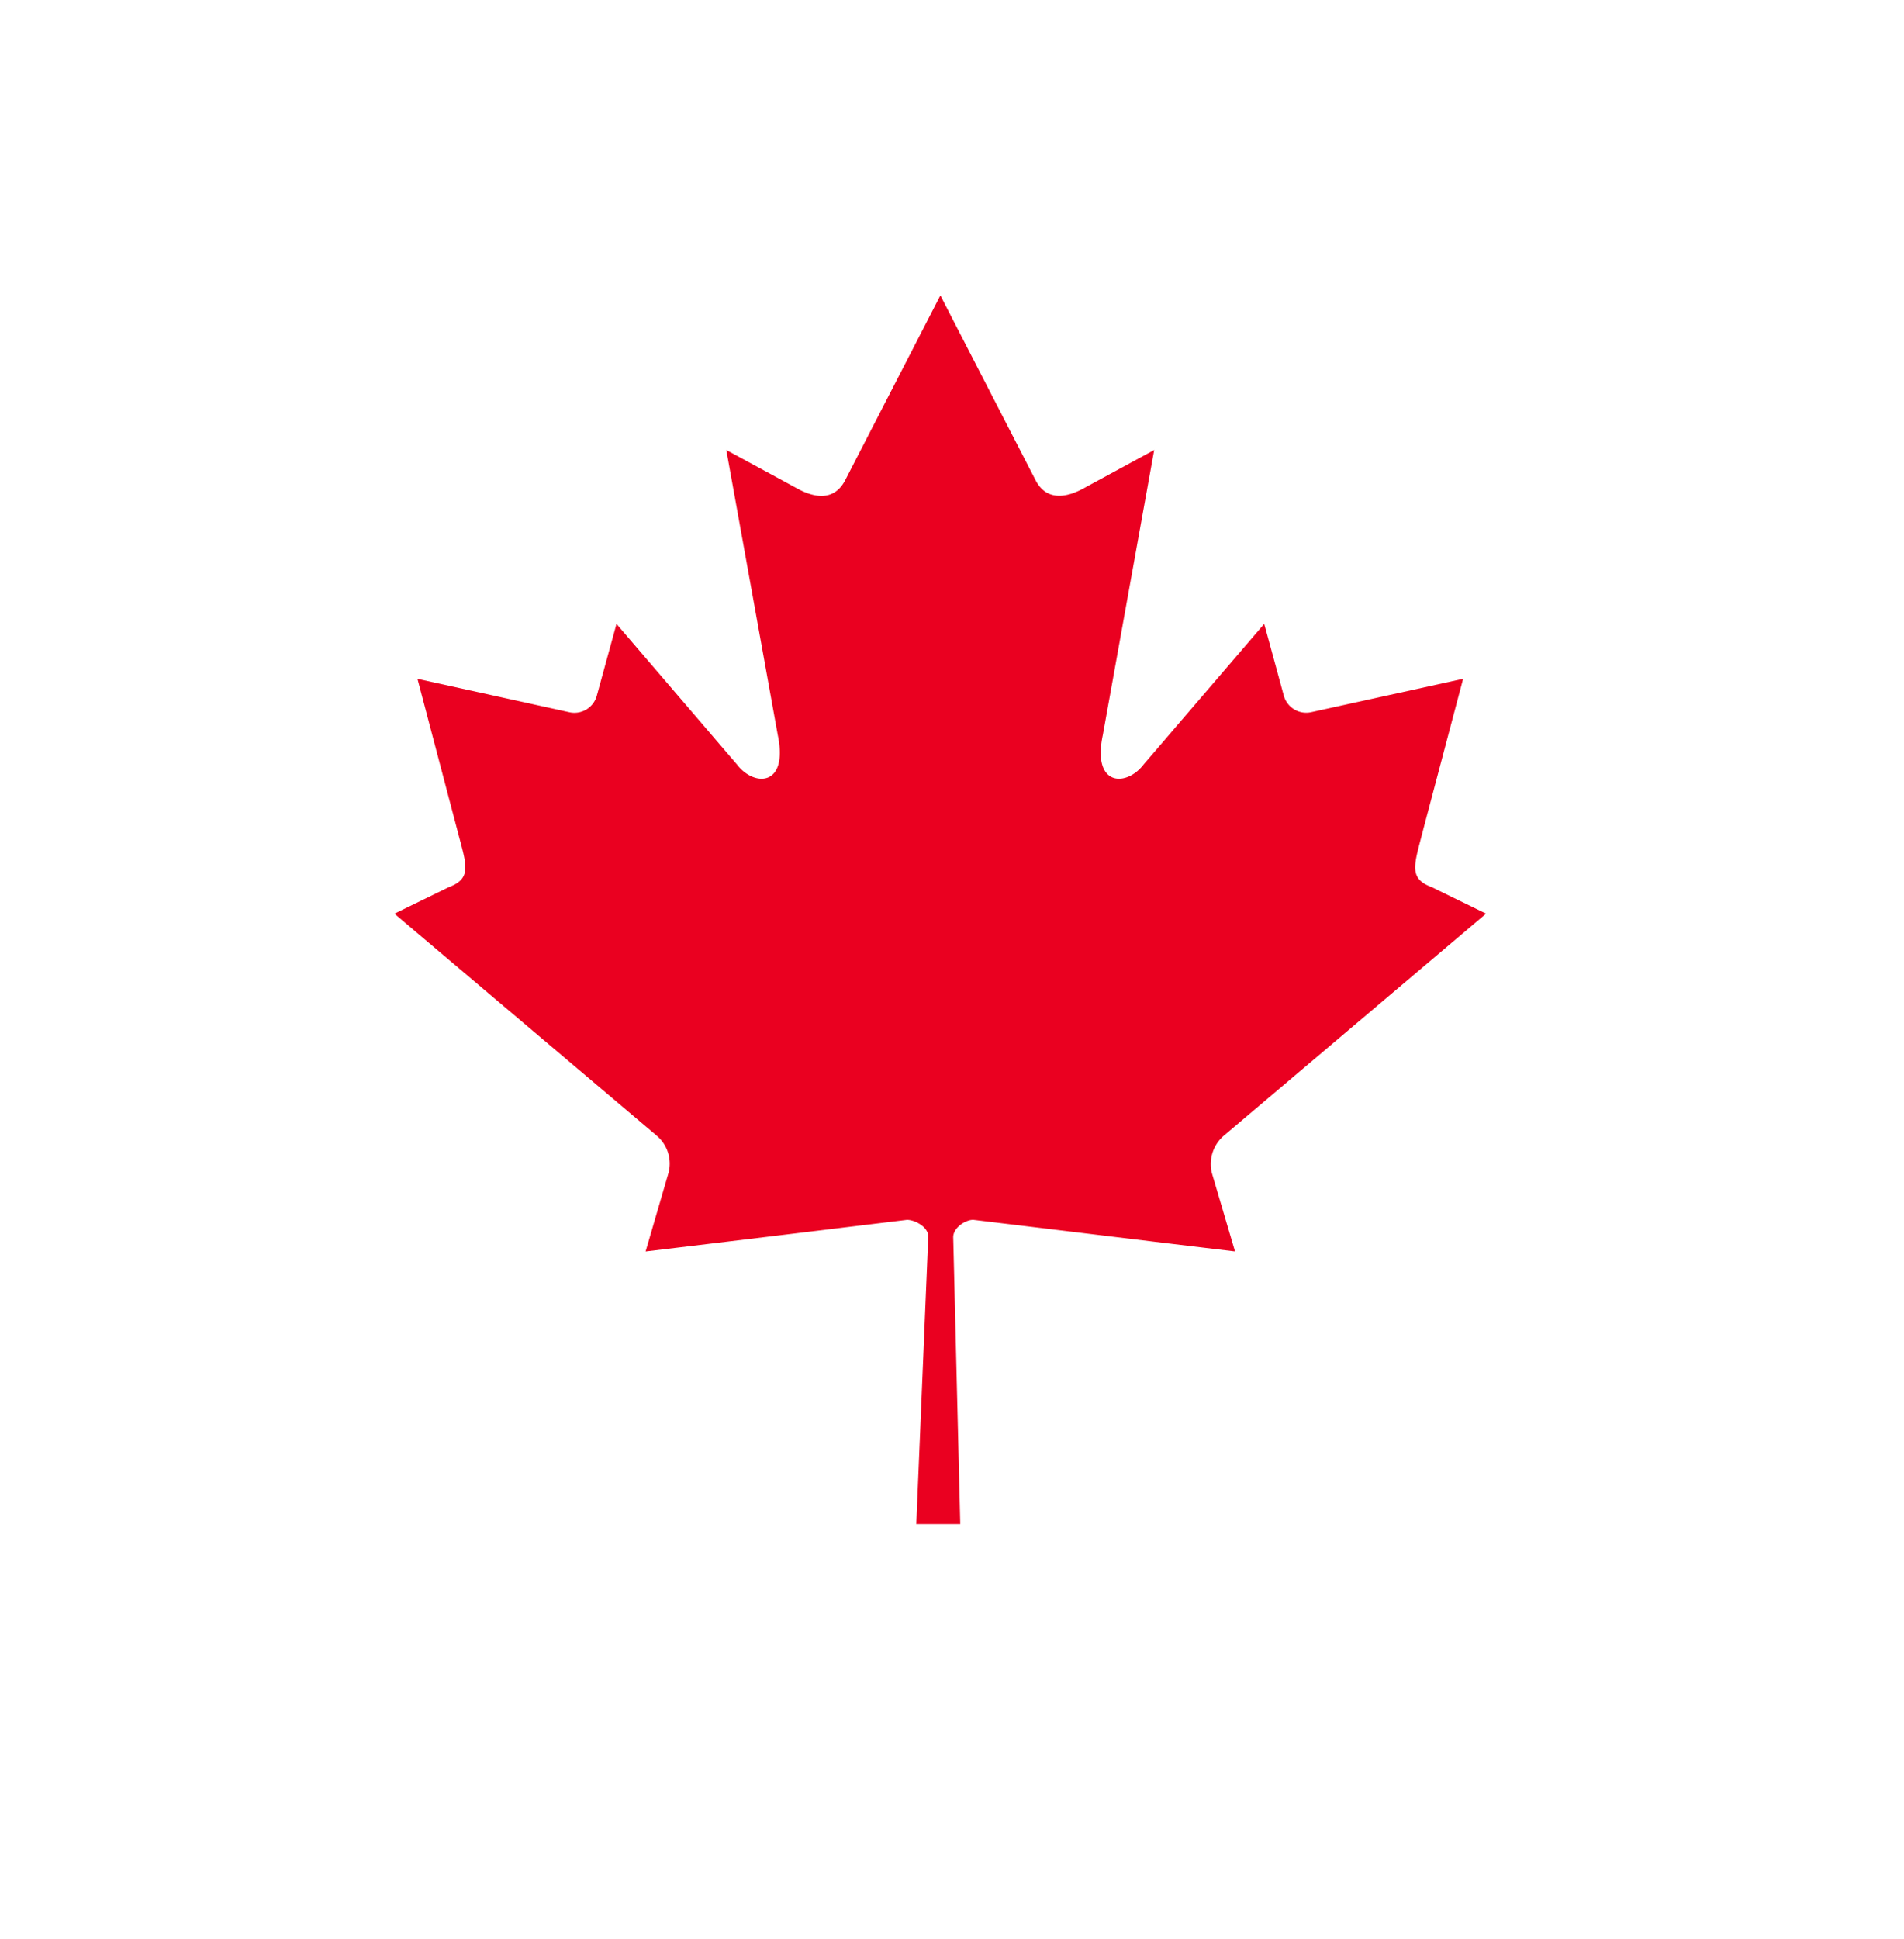 <svg xmlns="http://www.w3.org/2000/svg" xmlns:xlink="http://www.w3.org/1999/xlink" width="56" height="57" viewBox="0 0 56 57">
  <defs>
    <filter id="Rectangle_1778" x="0" y="0" width="56" height="57" filterUnits="userSpaceOnUse">
      <feOffset dy="3" input="SourceAlpha"/>
      <feGaussianBlur stdDeviation="1.5" result="blur"/>
      <feFlood flood-opacity="0.161"/>
      <feComposite operator="in" in2="blur"/>
      <feComposite in="SourceGraphic"/>
    </filter>
    <clipPath id="clip-path">
      <rect id="Rectangle_1776" data-name="Rectangle 1776" width="42" height="42" rx="21" transform="translate(0.461 0.139)" fill="#fff"/>
    </clipPath>
    <clipPath id="clip-path-2">
      <rect id="Rectangle_1770" data-name="Rectangle 1770" width="80.839" height="47.156" fill="none"/>
    </clipPath>
  </defs>
  <g id="can" transform="translate(3.5 1.821)">
    <g transform="matrix(1, 0, 0, 1, -3.5, -1.82)" filter="url(#Rectangle_1778)">
      <rect id="Rectangle_1778-2" data-name="Rectangle 1778" width="47" height="48" rx="23.5" transform="translate(4.5 1.5)" fill="#fff"/>
    </g>
    <g id="Mask_Group_19" data-name="Mask Group 19" transform="translate(2.539 2.539)" clip-path="url(#clip-path)">
      <g id="CANADA" transform="translate(-18.801 -1.789)">
        <g id="Group_9554" data-name="Group 9554" transform="translate(0 0)">
          <g id="Group_9553" data-name="Group 9553">
            <g id="Group_9552" data-name="Group 9552" clip-path="url(#clip-path-2)">
              <rect id="Rectangle_1766" data-name="Rectangle 1766" width="19.018" height="47.156" fill="#ea0020"/>
              <rect id="Rectangle_1767" data-name="Rectangle 1767" width="19.017" height="47.156" transform="translate(61.822)" fill="#ea0020"/>
              <rect id="Rectangle_1768" data-name="Rectangle 1768" width="42.805" height="47.156" transform="translate(19.018)" fill="#fff"/>
              <g id="Group_9551" data-name="Group 9551">
                <g id="Group_9550" data-name="Group 9550" clip-path="url(#clip-path-2)">
                  <path id="Path_8873" data-name="Path 8873" d="M69.686,258.644,66.88,264.09c-.318.593-.886.532-1.46.2l-2.03-1.1,1.513,8.375c.32,1.529-.7,1.529-1.2.87l-3.543-4.133-.576,2.1a.683.683,0,0,1-.8.5l-4.478-.985,1.175,4.458c.258.995.448,1.407-.253,1.667l-1.6.78,7.715,6.527a1.075,1.075,0,0,1,.347,1.094l-.674,2.31c2.654-.318,5.039-.609,7.688-.93.234,0,.629.21.626.491l-.352,8.454h1.293l-.207-8.435c0-.277.356-.511.588-.511,2.659.32,5.039.612,7.7.93l-.682-2.31a1.1,1.1,0,0,1,.354-1.094l7.712-6.527-1.6-.78c-.7-.26-.506-.672-.255-1.667l1.18-4.458-4.482.985a.684.684,0,0,1-.795-.5l-.573-2.1-3.546,4.133c-.5.66-1.525.66-1.2-.87l1.51-8.375-2.026,1.1c-.573.328-1.144.388-1.457-.2Z" transform="translate(-29.266 -252.53)" fill="#ea0020"/>
                </g>
              </g>
            </g>
          </g>
        </g>
      </g>
    </g>
  </g>
</svg>
